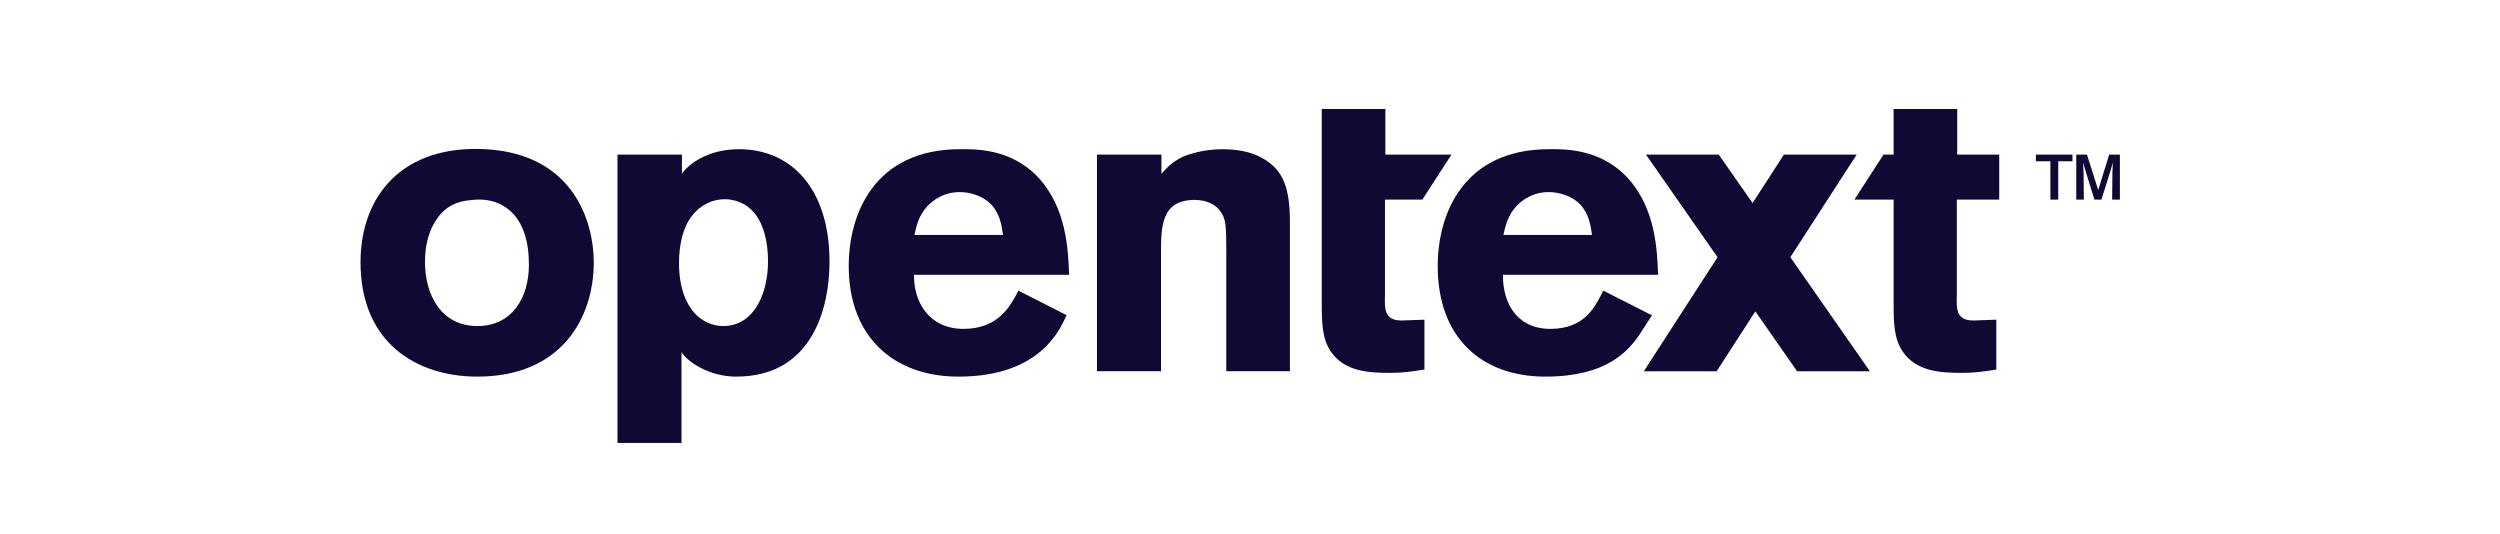 <svg width="131" height="28" viewBox="0 0 131 28" fill="none" xmlns="http://www.w3.org/2000/svg">
<path d="M22.835 11.555C22.421 12.193 22.269 12.958 22.269 13.723C22.269 15.487 23.14 17.085 25.014 17.085C26.822 17.085 27.715 15.615 27.715 13.872C27.715 12.639 27.41 11.683 26.778 11.088C26.081 10.45 25.297 10.429 24.818 10.471C23.859 10.535 23.293 10.854 22.835 11.555ZM31.114 13.744C31.114 16.62 29.458 19.735 25.014 19.735C21.811 19.735 18.892 17.949 18.892 13.744C18.892 10.258 21.092 7.579 25.45 7.818C30.09 8.08 31.114 11.674 31.114 13.744Z" fill="#0F0934"/>
<path d="M60.859 9.104C61.185 8.755 61.403 8.494 61.992 8.21C62.514 7.992 63.255 7.819 64.061 7.819C64.737 7.819 65.499 7.927 66.087 8.254C67.286 8.886 67.591 9.91 67.591 11.674V19.452H64.257V13.047C64.257 12.023 64.236 11.653 64.105 11.348C63.843 10.738 63.255 10.476 62.602 10.476C60.837 10.476 60.837 11.892 60.837 13.308V19.452H57.482V8.102H60.859V9.104Z" fill="#0F0934"/>
<path d="M52.556 12.31C52.491 11.83 52.404 11.198 51.924 10.697C51.51 10.284 50.879 10.066 50.29 10.066C49.484 10.066 48.918 10.458 48.591 10.806C48.134 11.307 48.025 11.83 47.916 12.31H52.556ZM55.889 16.514C55.582 17.162 54.593 19.735 50.225 19.735C46.848 19.735 44.473 17.669 44.473 13.944C44.473 11.198 45.824 7.818 50.312 7.818C50.988 7.818 52.948 7.735 54.408 9.303C55.889 10.894 55.977 13.116 56.02 14.401H47.894C47.872 15.817 48.678 17.233 50.486 17.233C52.317 17.233 52.948 16.035 53.362 15.229L55.889 16.514Z" fill="#0F0934"/>
<path d="M102.537 10.458H104.759V8.102H102.559V5.711H99.226V8.102H98.697L97.171 10.458H99.226V15.857C99.226 16.947 99.247 17.753 99.705 18.428C100.424 19.474 101.687 19.539 102.842 19.539C103.452 19.539 103.888 19.474 104.607 19.365V16.751L103.409 16.794C102.515 16.794 102.515 16.206 102.537 15.509V10.458Z" fill="#0F0934"/>
<path d="M69.26 5.711H72.593V8.102H76.058L74.532 10.458H72.572V15.509C72.55 16.206 72.55 16.794 73.443 16.794L74.641 16.751V19.365C73.922 19.474 73.487 19.539 72.877 19.539C71.722 19.539 70.458 19.474 69.739 18.428C69.282 17.753 69.26 16.947 69.26 15.857V5.711Z" fill="#0F0934"/>
<path d="M111.082 10.458H110.677L110.691 9.003L110.713 8.52L110.599 8.918L110.116 10.458H109.747L109.271 8.918L109.151 8.527L109.179 9.003L109.193 10.458H108.796V8.102H109.357L109.946 9.961L110.521 8.102H111.082L111.082 10.458ZM107.852 10.458H107.44V8.449H106.68V8.102H108.597V8.449H107.852V10.458Z" fill="#0F0934"/>
<path d="M83.419 12.31C83.354 11.83 83.266 11.198 82.787 10.697C82.373 10.284 81.742 10.066 81.153 10.066C80.347 10.066 79.781 10.458 79.454 10.806C78.997 11.307 78.888 11.83 78.779 12.31H83.419ZM86.562 16.524L85.924 17.511C85.327 18.387 84.202 19.735 80.982 19.735C77.605 19.735 75.336 17.669 75.336 13.944C75.336 11.198 76.687 7.818 81.175 7.818C81.85 7.818 83.811 7.735 85.271 9.303C86.753 10.894 86.84 13.116 86.883 14.401H78.757C78.735 15.817 79.435 17.233 81.243 17.233C83.073 17.233 83.599 16.035 84.013 15.229L86.562 16.524Z" fill="#0F0934"/>
<path d="M97.982 19.453L93.814 13.478L97.29 8.102H93.475L91.835 10.64L90.064 8.102H86.249L90 13.478L86.137 19.453H89.952L91.98 16.317L94.167 19.453H97.982Z" fill="#0F0934"/>
<path d="M37.999 10.438C37.389 10.438 36.757 10.681 36.278 11.289C35.798 11.877 35.581 12.79 35.581 13.783C35.581 15.121 35.973 15.932 36.387 16.399C36.774 16.835 37.345 17.085 37.89 17.085C39.524 17.085 40.243 15.365 40.243 13.702C40.243 12.303 39.829 10.823 38.456 10.498C38.304 10.458 38.151 10.438 37.999 10.438ZM35.733 9.104C36.054 8.616 37.083 7.818 38.717 7.818C41.505 7.818 43.467 9.932 43.467 13.722C43.467 16.053 42.618 19.735 38.577 19.735C37.124 19.735 35.996 18.927 35.711 18.45V23.211H32.356V8.102H35.733V9.104Z" fill="#0F0934"/>
</svg>
